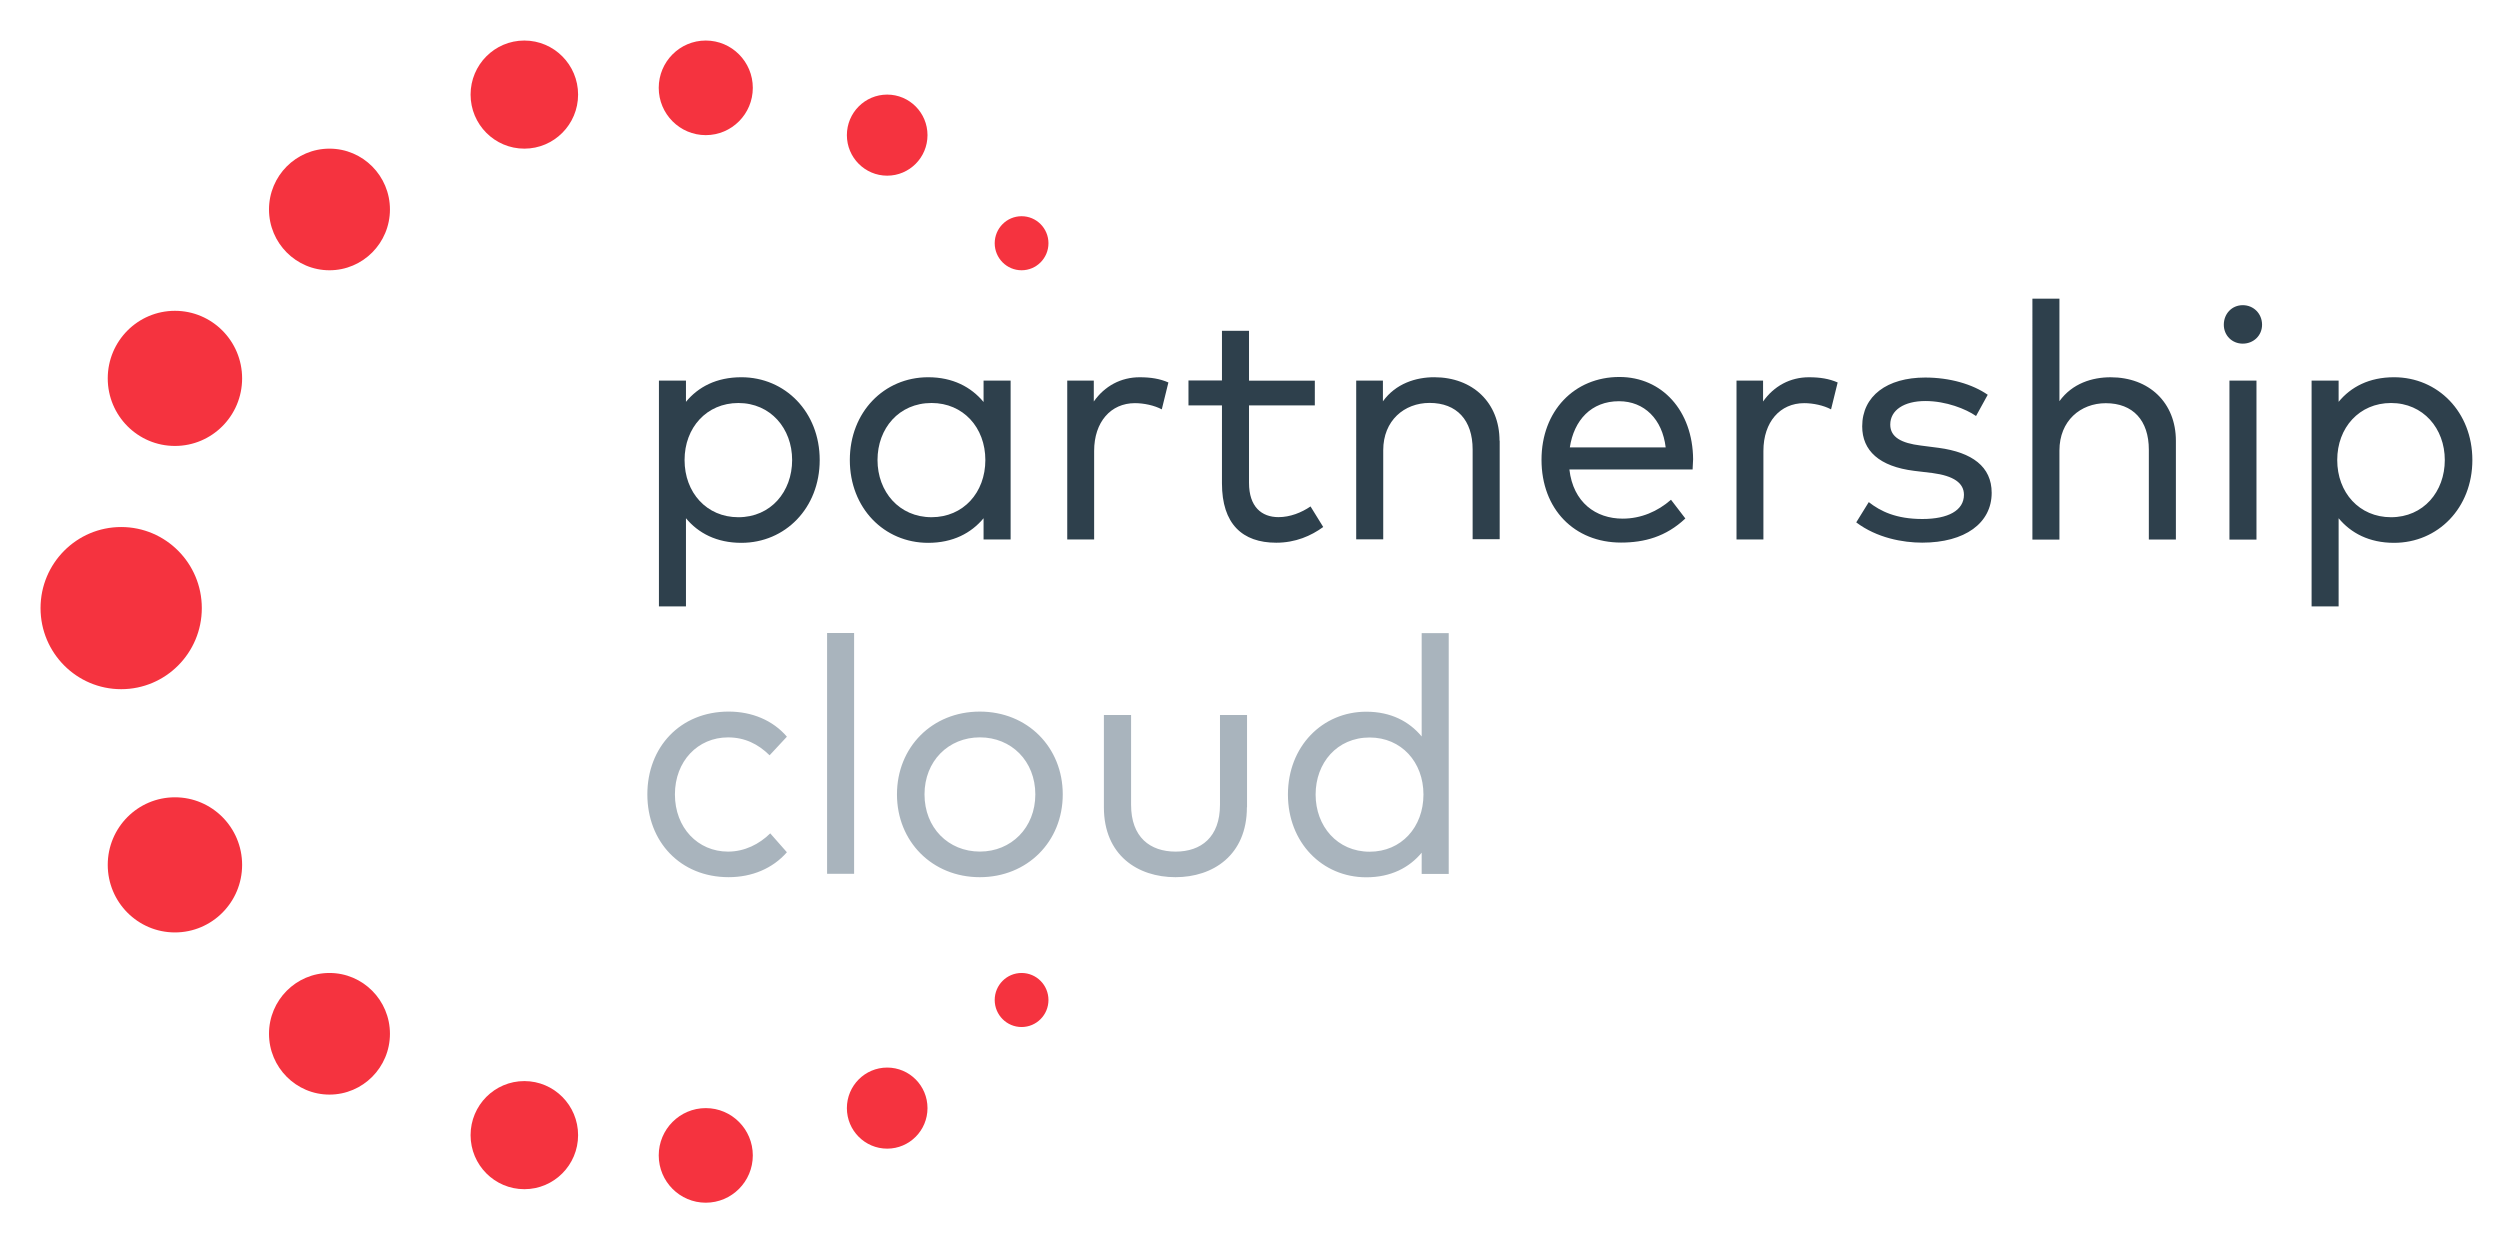 <svg xmlns="http://www.w3.org/2000/svg" xmlns:xlink="http://www.w3.org/1999/xlink" width="185" height="92"><g fill-rule="nonzero"><g fill="#F5333F"><ellipse cx="8.967" cy="45" rx="5.967" ry="6"/><ellipse cx="12.945" cy="28" rx="4.972" ry="5"/><ellipse cx="24.381" cy="15.5" rx="4.475" ry="4.5"/><ellipse cx="38.801" cy="7" rx="3.978" ry="4"/><ellipse cx="52.227" cy="6.5" rx="3.481" ry="3.5"/><ellipse cx="65.652" cy="10" rx="2.983" ry="3"/><ellipse cx="75.597" cy="18" rx="1.989" ry="2"/><ellipse cx="12.945" cy="64" rx="4.972" ry="5"/><ellipse cx="24.381" cy="76.5" rx="4.475" ry="4.5"/><ellipse cx="38.801" cy="84" rx="3.978" ry="4"/><ellipse cx="52.227" cy="85.5" rx="3.481" ry="3.5"/><ellipse cx="65.652" cy="82" rx="2.983" ry="3"/><ellipse cx="75.597" cy="74" rx="1.989" ry="2"/></g><g fill="#2e404c"><path d="M60.658 34.043c0 3.552-2.55 6.127-5.797 6.127-1.832 0-3.186-.718-4.1-1.82v6.523h-2V28.166h2v1.57c.903-1.102 2.257-1.82 4.1-1.82 3.244 0 5.797 2.575 5.797 6.127zm-10 0c0 2.412 1.636 4.232 3.98 4.232 2.404 0 3.98-1.893 3.98-4.232s-1.6-4.22-3.98-4.22c-2.343 0-3.98 1.818-3.98 4.22zm24.128 5.877h-2.002v-1.57c-.915 1.102-2.27 1.82-4.1 1.82-3.26 0-5.797-2.575-5.797-6.127s2.54-6.127 5.797-6.127c1.818 0 3.174.718 4.1 1.832v-1.585h2.002V39.92zm-9.85-5.878c0 2.34 1.6 4.232 4 4.232 2.344 0 3.98-1.82 3.98-4.232 0-2.4-1.636-4.22-3.98-4.22-2.416 0-4 1.88-4 4.22z"/><use xlink:href="#B"/><path d="M97.297 30h-4.87v5.73c0 1.77.927 2.538 2.184 2.538.855 0 1.7-.334 2.368-.792l.94 1.522c-.9.655-2.05 1.163-3.478 1.163-2.515 0-4.016-1.398-4.016-4.393V30h-2.478v-1.844h2.478V24.48h2.002v3.687h4.87V30zm13.68 2.6v7.302h-2.002v-6.646c0-2.165-1.172-3.44-3.186-3.44-1.868 0-3.43 1.3-3.43 3.5v6.596h-2V28.164h1.977v1.534c.952-1.324 2.453-1.783 3.795-1.783 2.855.002 4.834 1.883 4.834 4.705zm14.313 1.386l-.037.755h-9.118c.28 2.438 1.954 3.638 3.942 3.638 1.356 0 2.588-.532 3.577-1.398l1.062 1.386c-1.44 1.36-3.052 1.783-4.76 1.783-3.443 0-5.884-2.463-5.884-6.127 0-3.614 2.43-6.127 5.762-6.127 3.162 0 5.432 2.5 5.457 6.1zm-9.13-.88h7.1c-.244-2.08-1.575-3.416-3.455-3.416-2.05 0-3.33 1.4-3.637 3.416z"/><use xlink:href="#B" x="49.526"/><path d="M146.214 30.776c-.733-.508-2.2-1.1-3.735-1.1-1.588 0-2.6.68-2.6 1.745 0 .94.842 1.373 2.246 1.547l1.342.173c2.466.334 3.917 1.386 3.917 3.328 0 2.24-1.977 3.687-5.14 3.687-1.428 0-3.356-.347-4.882-1.5l.927-1.5c.867.68 2.025 1.25 3.967 1.25 1.905 0 3.076-.63 3.076-1.794 0-.867-.756-1.4-2.33-1.608l-1.342-.16c-2.6-.322-3.857-1.5-3.857-3.293 0-2.252 1.843-3.613 4.662-3.613 1.832 0 3.503.494 4.627 1.275l-.865 1.573zm6.184-1.088c.952-1.324 2.44-1.77 3.784-1.77 2.857 0 4.834 1.88 4.834 4.703v7.302h-2.002v-6.646c0-2.165-1.172-3.44-3.186-3.44-1.867 0-3.43 1.3-3.43 3.5v6.596h-2V22.1h2v7.588zm14.995-5.658c0 .804-.635 1.4-1.428 1.4s-1.403-.606-1.403-1.4c0-.816.6-1.447 1.403-1.447s1.428.63 1.428 1.447zm-.414 15.9h-2V28.164h2V39.92zm15.976-5.887c0 3.552-2.55 6.127-5.797 6.127-1.832 0-3.186-.718-4.1-1.82v6.523h-2V28.166h2v1.57c.903-1.102 2.257-1.82 4.1-1.82 3.246 0 5.797 2.575 5.797 6.127zm-10 0c0 2.412 1.636 4.232 3.98 4.232 2.404 0 3.98-1.893 3.98-4.232s-1.6-4.22-3.98-4.22c-2.343 0-3.98 1.818-3.98 4.22z"/></g><path d="M58.23 54.516l-1.28 1.375c-.855-.84-1.843-1.324-3.076-1.324-2.234 0-3.93 1.757-3.93 4.22s1.696 4.232 3.93 4.232c1.232 0 2.32-.557 3.124-1.35l1.232 1.398c-1.05 1.2-2.586 1.844-4.308 1.844-3.588 0-6.018-2.636-6.018-6.127s2.43-6.127 6.018-6.127c1.72 0 3.27.643 4.308 1.857zm4.974 10.147h-2v-17.82h2zm15.44-5.878c0 3.5-2.625 6.127-6.14 6.127s-6.128-2.636-6.128-6.127 2.6-6.127 6.128-6.127 6.14 2.636 6.14 6.127zm-10.23 0c0 2.463 1.758 4.232 4.1 4.232 2.32 0 4.1-1.77 4.1-4.232s-1.77-4.22-4.1-4.22c-2.333 0-4.1 1.757-4.1 4.22zm23.857.953c0 3.552-2.515 5.174-5.285 5.174-2.795 0-5.298-1.622-5.298-5.174v-6.83H83.7v6.646c0 2.4 1.404 3.465 3.296 3.465 1.88 0 3.283-1.065 3.283-3.465v-6.646h2.002v6.83zm12.933-5.238v-7.65h2.002v17.82h-2.002V63.1c-.915 1.102-2.27 1.82-4.1 1.82-3.26 0-5.797-2.575-5.797-6.127s2.54-6.127 5.797-6.127c1.82 0 3.174.718 4.1 1.832zm-7.848 4.295c0 2.34 1.6 4.232 4 4.232 2.344 0 3.98-1.82 3.98-4.232 0-2.4-1.636-4.22-3.98-4.22-2.416 0-4 1.88-4 4.22z" fill="#a9b4bd"/></g><defs ><path id="B" d="M86.462 28.3l-.49 1.993c-.55-.296-1.33-.46-1.99-.46-1.77 0-3.016 1.375-3.016 3.54v6.546h-1.99V28.164h1.965v1.547c.805-1.15 2.014-1.794 3.393-1.794.83 0 1.5.112 2.124.384z"/></defs></svg>

